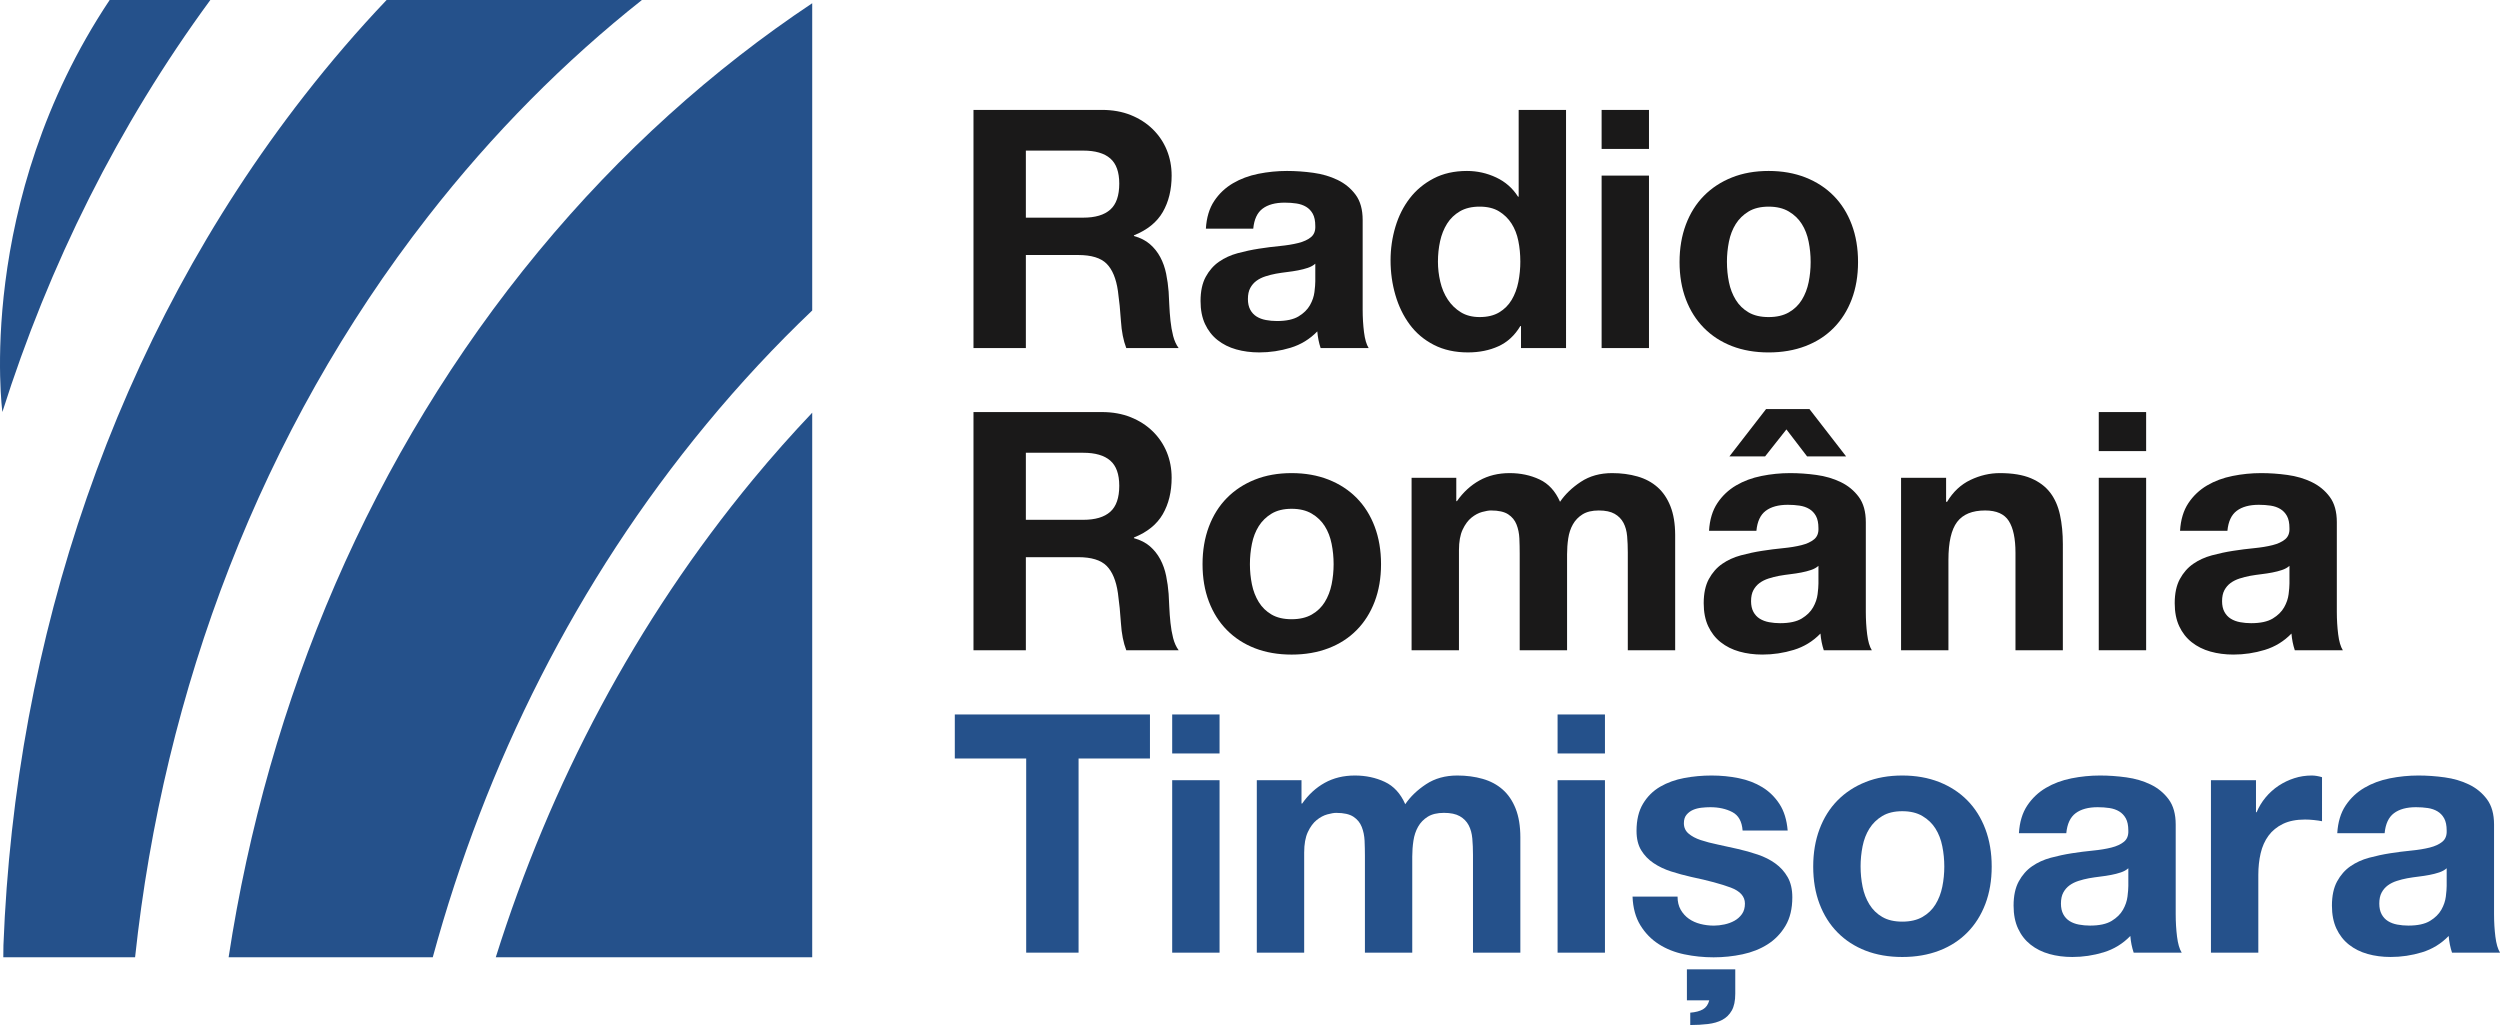 <?xml version="1.0" encoding="UTF-8" standalone="no"?>
<!-- Created with Inkscape (http://www.inkscape.org/) -->

<svg
   width="379.211mm"
   height="155.477mm"
   viewBox="0 0 379.211 155.477"
   version="1.1"
   id="svg5"
   xml:space="preserve"
   xmlns="http://www.w3.org/2000/svg"
   xmlns:svg="http://www.w3.org/2000/svg"><defs
     id="defs2" /><g
     id="layer1"
     transform="translate(-200.089,-44.952)"><g
       id="Group-2"
       transform="matrix(2.2,0,0,2.2,200.089,44.952)"
       fill="#25518b"
       style="fill-rule:evenodd;stroke:none;stroke-width:1"><path
         d="M 44.258,0 H 26.654 C 24.683,2.075 22.787,4.278 20.973,6.604 7.86,23.432 1.048,44.083 0.237,65.172 l -0.009,0.827 H 9.314 C 11.291,47.547 17.953,29.751 29.509,14.928 33.974,9.199 38.932,4.22 44.258,0"
         id="Fill-4042" /><path
         d="M 7.561,0 C -1.758,13.981 0.164,28.405 0.164,28.405 3.373,18.272 8.147,8.661 14.502,0 Z"
         id="Fill-4043" /><path
         d="M 37.138,17.322 C 25.554,31.339 18.473,48.265 15.763,66 H 29.838 C 33.477,52.659 39.742,40.088 48.693,29.259 51.013,26.45 53.455,23.831 56,21.408 V 0.223 C 49.154,4.785 42.793,10.484 37.138,17.322"
         id="Fill-4044" /><path
         d="M 34.183,66 H 56 V 28.455 c -1.395,1.473 -2.755,3.002 -4.075,4.599 -8.099,9.799 -13.995,21.017 -17.742,32.946"
         id="Fill-4045" /></g><g
       id="Group-5"
       transform="matrix(2.2,0,0,2.2,344.918,61.623)"
       fill-rule="nonzero"
       style="fill:none;stroke:none;stroke-width:1"><g
         id="Radio"
         transform="translate(1.288)"
         fill="#1a1919"><path
           d="M 3.611,7.429 V 2.806 h 3.956 c 0.828,0 1.449,0.18 1.863,0.54 0.414,0.36 0.621,0.939 0.621,1.736 0,0.828 -0.207,1.426 -0.621,1.794 C 9.016,7.245 8.395,7.429 7.567,7.429 Z M 0,0 v 16.422 h 3.611 v -6.417 h 3.611 c 0.905,0 1.556,0.199 1.955,0.598 0.399,0.399 0.659,1.027 0.782,1.886 0.092,0.659 0.161,1.349 0.207,2.07 0.046,0.721 0.169,1.342 0.368,1.863 h 3.611 C 13.976,16.192 13.85,15.912 13.765,15.582 13.681,15.253 13.62,14.904 13.582,14.536 13.543,14.168 13.516,13.808 13.501,13.455 13.486,13.102 13.47,12.796 13.455,12.535 13.424,12.121 13.367,11.707 13.283,11.293 13.198,10.879 13.064,10.499 12.88,10.155 12.696,9.809 12.458,9.511 12.167,9.258 11.876,9.005 11.508,8.817 11.063,8.694 V 8.648 C 11.983,8.28 12.646,7.743 13.053,7.038 13.459,6.333 13.662,5.497 13.662,4.531 13.662,3.902 13.551,3.316 13.329,2.772 13.106,2.227 12.784,1.748 12.363,1.334 11.941,0.92 11.435,0.594 10.845,0.356 10.254,0.119 9.591,0 8.855,0 Z"
           id="Shape" /><path
           d="M 16.023,8.188 C 16.069,7.421 16.261,6.785 16.598,6.279 16.935,5.773 17.365,5.367 17.886,5.06 18.407,4.753 18.994,4.535 19.645,4.404 20.297,4.274 20.953,4.209 21.612,4.209 c 0.598,0 1.204,0.042 1.817,0.127 0.613,0.084 1.173,0.249 1.679,0.494 0.506,0.245 0.92,0.587 1.242,1.024 0.322,0.437 0.483,1.016 0.483,1.736 v 6.187 c 0,0.537 0.031,1.05 0.092,1.541 0.061,0.491 0.169,0.859 0.322,1.104 h -3.312 c -0.061,-0.184 -0.111,-0.372 -0.149,-0.564 -0.038,-0.192 -0.065,-0.387 -0.081,-0.587 -0.521,0.537 -1.135,0.912 -1.84,1.127 -0.705,0.215 -1.426,0.322 -2.162,0.322 -0.567,0 -1.096,-0.069 -1.587,-0.207 -0.491,-0.138 -0.92,-0.353 -1.288,-0.644 -0.368,-0.291 -0.655,-0.659 -0.863,-1.104 -0.207,-0.445 -0.31,-0.974 -0.31,-1.587 0,-0.675 0.119,-1.23 0.356,-1.667 0.238,-0.437 0.544,-0.786 0.92,-1.046 0.376,-0.261 0.805,-0.456 1.288,-0.587 0.483,-0.13 0.97,-0.234 1.46,-0.31 0.491,-0.077 0.974,-0.138 1.449,-0.184 0.475,-0.046 0.897,-0.115 1.265,-0.207 0.368,-0.092 0.659,-0.226 0.874,-0.403 0.215,-0.176 0.314,-0.433 0.299,-0.77 0,-0.353 -0.058,-0.632 -0.172,-0.84 -0.115,-0.207 -0.268,-0.368 -0.46,-0.483 -0.192,-0.115 -0.414,-0.192 -0.667,-0.23 C 22.015,6.413 21.742,6.394 21.451,6.394 c -0.644,0 -1.15,0.138 -1.518,0.414 -0.368,0.276 -0.583,0.736 -0.644,1.38 z m 7.544,2.415 c -0.138,0.123 -0.31,0.218 -0.517,0.287 -0.207,0.069 -0.429,0.127 -0.667,0.172 -0.238,0.046 -0.487,0.084 -0.748,0.115 -0.261,0.031 -0.521,0.069 -0.782,0.115 -0.245,0.046 -0.487,0.107 -0.725,0.184 -0.238,0.077 -0.445,0.18 -0.621,0.31 -0.176,0.13 -0.318,0.295 -0.425,0.494 -0.107,0.199 -0.161,0.452 -0.161,0.759 0,0.291 0.054,0.537 0.161,0.736 0.107,0.199 0.253,0.356 0.437,0.471 0.184,0.115 0.399,0.196 0.644,0.241 0.245,0.046 0.498,0.069 0.759,0.069 0.644,0 1.142,-0.107 1.495,-0.322 0.353,-0.215 0.613,-0.471 0.782,-0.77 0.169,-0.299 0.272,-0.602 0.31,-0.908 0.038,-0.307 0.058,-0.552 0.058,-0.736 z"
           id="path42534" /><path
           d="m 37.704,10.442 c 0,0.491 -0.046,0.966 -0.138,1.426 -0.092,0.46 -0.245,0.87 -0.46,1.23 -0.215,0.36 -0.502,0.648 -0.863,0.863 -0.36,0.215 -0.809,0.322 -1.345,0.322 -0.506,0 -0.939,-0.111 -1.3,-0.334 -0.36,-0.222 -0.659,-0.514 -0.897,-0.874 -0.238,-0.36 -0.41,-0.77 -0.517,-1.23 -0.107,-0.46 -0.161,-0.92 -0.161,-1.38 0,-0.491 0.05,-0.962 0.149,-1.415 0.1,-0.452 0.261,-0.855 0.483,-1.208 0.222,-0.353 0.517,-0.636 0.885,-0.851 0.368,-0.215 0.82,-0.322 1.357,-0.322 0.537,0 0.981,0.107 1.334,0.322 0.353,0.215 0.64,0.494 0.863,0.84 0.222,0.345 0.38,0.744 0.471,1.196 0.092,0.452 0.138,0.924 0.138,1.415 z m 0.046,4.462 v 1.518 h 3.105 V 0 H 37.589 V 5.98 H 37.543 C 37.175,5.397 36.673,4.957 36.036,4.657 35.4,4.359 34.729,4.209 34.024,4.209 c -0.874,0 -1.641,0.172 -2.3,0.517 -0.659,0.345 -1.208,0.801 -1.645,1.369 -0.437,0.567 -0.767,1.223 -0.989,1.966 -0.222,0.744 -0.334,1.514 -0.334,2.312 0,0.828 0.111,1.625 0.334,2.392 0.222,0.767 0.552,1.445 0.989,2.035 0.437,0.59 0.993,1.058 1.667,1.403 0.675,0.345 1.457,0.517 2.346,0.517 0.782,0 1.484,-0.142 2.104,-0.425 0.621,-0.284 1.123,-0.748 1.506,-1.391 z"
           id="path42536" /><path
           d="M 46.574,2.691 V 0 h -3.266 v 2.691 z m -3.266,1.84 v 11.891 h 3.266 V 4.531 Z"
           id="path42538" /><path
           d="m 51.948,10.488 c 0,-0.475 0.046,-0.943 0.138,-1.403 0.092,-0.46 0.249,-0.866 0.471,-1.219 C 52.78,7.513 53.075,7.226 53.443,7.003 53.811,6.781 54.271,6.67 54.823,6.67 c 0.552,0 1.016,0.111 1.391,0.334 0.376,0.222 0.675,0.51 0.897,0.863 0.222,0.353 0.38,0.759 0.471,1.219 0.092,0.46 0.138,0.928 0.138,1.403 0,0.475 -0.046,0.939 -0.138,1.391 -0.092,0.452 -0.249,0.859 -0.471,1.219 -0.222,0.36 -0.521,0.648 -0.897,0.863 -0.376,0.215 -0.84,0.322 -1.391,0.322 -0.552,0 -1.012,-0.107 -1.38,-0.322 -0.368,-0.215 -0.663,-0.502 -0.885,-0.863 -0.222,-0.36 -0.38,-0.767 -0.471,-1.219 -0.092,-0.452 -0.138,-0.916 -0.138,-1.391 z m -3.266,0 c 0,0.951 0.146,1.809 0.437,2.576 0.291,0.767 0.705,1.422 1.242,1.966 0.537,0.544 1.181,0.962 1.932,1.254 0.751,0.291 1.595,0.437 2.53,0.437 0.935,0 1.782,-0.146 2.542,-0.437 0.759,-0.291 1.407,-0.709 1.944,-1.254 0.537,-0.544 0.951,-1.2 1.242,-1.966 0.291,-0.767 0.437,-1.625 0.437,-2.576 0,-0.951 -0.146,-1.813 -0.437,-2.587 C 60.259,7.126 59.845,6.467 59.308,5.923 58.771,5.378 58.123,4.957 57.364,4.657 56.605,4.359 55.758,4.209 54.823,4.209 c -0.935,0 -1.779,0.149 -2.53,0.449 -0.751,0.299 -1.395,0.721 -1.932,1.265 -0.537,0.544 -0.951,1.204 -1.242,1.978 -0.291,0.774 -0.437,1.637 -0.437,2.587 z"
           id="path42540" /></g><g
         id="România"
         transform="translate(1.288,20.626)"
         fill="#1a1919"><path
           d="M 3.611,7.636 V 3.013 h 3.956 c 0.828,0 1.449,0.18 1.863,0.54 0.414,0.36 0.621,0.939 0.621,1.736 0,0.828 -0.207,1.426 -0.621,1.794 C 9.016,7.452 8.395,7.636 7.567,7.636 Z M 0,0.207 v 16.422 h 3.611 v -6.417 h 3.611 c 0.905,0 1.556,0.199 1.955,0.598 0.399,0.399 0.659,1.027 0.782,1.886 0.092,0.659 0.161,1.349 0.207,2.07 0.046,0.721 0.169,1.342 0.368,1.863 h 3.611 C 13.976,16.399 13.85,16.119 13.765,15.79 13.681,15.46 13.62,15.111 13.582,14.743 13.543,14.375 13.516,14.015 13.501,13.662 13.486,13.309 13.47,13.003 13.455,12.742 13.424,12.328 13.367,11.914 13.283,11.5 13.198,11.086 13.064,10.707 12.88,10.361 12.696,10.017 12.458,9.717 12.167,9.464 11.876,9.211 11.508,9.024 11.063,8.901 V 8.855 C 11.983,8.487 12.646,7.95 13.053,7.245 13.459,6.54 13.662,5.704 13.662,4.738 13.662,4.109 13.551,3.523 13.329,2.978 13.106,2.434 12.784,1.955 12.363,1.541 11.941,1.127 11.435,0.801 10.845,0.564 10.254,0.326 9.591,0.207 8.855,0.207 Z"
           id="path42543" /><path
           d="m 19.059,10.695 c 0,-0.475 0.046,-0.943 0.138,-1.403 0.092,-0.46 0.249,-0.866 0.471,-1.219 0.222,-0.353 0.517,-0.64 0.885,-0.863 0.368,-0.222 0.828,-0.334 1.38,-0.334 0.552,0 1.016,0.111 1.391,0.334 0.376,0.222 0.675,0.51 0.897,0.863 0.222,0.353 0.38,0.759 0.471,1.219 0.092,0.46 0.138,0.928 0.138,1.403 0,0.475 -0.046,0.939 -0.138,1.391 -0.092,0.452 -0.249,0.859 -0.471,1.219 -0.222,0.36 -0.521,0.648 -0.897,0.863 -0.376,0.215 -0.84,0.322 -1.391,0.322 -0.552,0 -1.012,-0.107 -1.38,-0.322 -0.368,-0.215 -0.663,-0.502 -0.885,-0.863 -0.222,-0.36 -0.38,-0.767 -0.471,-1.219 -0.092,-0.452 -0.138,-0.916 -0.138,-1.391 z m -3.266,0 c 0,0.951 0.146,1.809 0.437,2.576 0.291,0.767 0.705,1.422 1.242,1.966 0.537,0.544 1.181,0.962 1.932,1.254 0.751,0.291 1.595,0.437 2.53,0.437 0.935,0 1.782,-0.146 2.542,-0.437 0.759,-0.291 1.407,-0.709 1.944,-1.254 0.537,-0.544 0.951,-1.2 1.242,-1.966 0.291,-0.767 0.437,-1.625 0.437,-2.576 0,-0.951 -0.146,-1.813 -0.437,-2.587 C 27.37,7.333 26.956,6.674 26.419,6.13 25.882,5.585 25.235,5.163 24.476,4.864 23.716,4.566 22.869,4.416 21.934,4.416 c -0.935,0 -1.779,0.149 -2.53,0.449 -0.751,0.299 -1.395,0.721 -1.932,1.265 -0.537,0.544 -0.951,1.204 -1.242,1.978 -0.291,0.774 -0.437,1.637 -0.437,2.587 z"
           id="path42545" /><path
           d="m 30.206,4.738 v 11.891 h 3.266 v -6.9 c 0,-0.583 0.084,-1.054 0.253,-1.415 0.169,-0.36 0.372,-0.636 0.61,-0.828 0.238,-0.192 0.483,-0.322 0.736,-0.391 0.253,-0.069 0.456,-0.103 0.61,-0.103 0.521,0 0.916,0.088 1.185,0.265 0.268,0.176 0.46,0.41 0.575,0.702 0.115,0.291 0.18,0.61 0.196,0.955 0.015,0.345 0.023,0.694 0.023,1.046 v 6.67 h 3.266 v -6.624 c 0,-0.368 0.027,-0.732 0.081,-1.093 0.054,-0.36 0.161,-0.682 0.322,-0.966 0.161,-0.284 0.383,-0.514 0.667,-0.69 0.284,-0.176 0.655,-0.265 1.115,-0.265 0.46,0 0.824,0.077 1.093,0.23 0.268,0.153 0.471,0.36 0.61,0.621 0.138,0.261 0.222,0.567 0.253,0.92 0.031,0.353 0.046,0.728 0.046,1.127 v 6.739 h 3.266 V 8.671 C 48.376,7.904 48.269,7.249 48.054,6.705 47.839,6.16 47.54,5.719 47.157,5.382 46.774,5.045 46.314,4.799 45.777,4.646 45.24,4.493 44.658,4.416 44.029,4.416 43.201,4.416 42.484,4.615 41.879,5.014 41.273,5.413 40.794,5.873 40.441,6.394 40.119,5.658 39.648,5.144 39.026,4.853 38.406,4.562 37.719,4.416 36.968,4.416 c -0.782,0 -1.476,0.169 -2.082,0.506 -0.606,0.337 -1.123,0.813 -1.552,1.426 h -0.046 v -1.61 z"
           id="Path" /><path
           d="M 50.714,8.395 C 50.76,7.628 50.952,6.992 51.289,6.486 51.626,5.98 52.056,5.574 52.577,5.267 53.098,4.96 53.685,4.742 54.337,4.612 54.988,4.481 55.644,4.416 56.303,4.416 c 0.598,0 1.204,0.042 1.817,0.127 0.613,0.084 1.173,0.249 1.679,0.494 0.506,0.245 0.92,0.587 1.242,1.024 0.322,0.437 0.483,1.016 0.483,1.736 v 6.187 c 0,0.537 0.031,1.05 0.092,1.541 0.061,0.491 0.169,0.859 0.322,1.104 h -3.312 c -0.061,-0.184 -0.111,-0.372 -0.149,-0.564 -0.038,-0.192 -0.065,-0.387 -0.081,-0.587 -0.521,0.537 -1.135,0.912 -1.84,1.127 -0.705,0.215 -1.426,0.322 -2.162,0.322 -0.567,0 -1.096,-0.069 -1.587,-0.207 -0.491,-0.138 -0.92,-0.353 -1.288,-0.644 -0.368,-0.291 -0.655,-0.659 -0.863,-1.104 -0.207,-0.445 -0.31,-0.974 -0.31,-1.587 0,-0.675 0.119,-1.23 0.356,-1.667 0.238,-0.437 0.544,-0.786 0.92,-1.046 0.376,-0.261 0.805,-0.456 1.288,-0.587 0.483,-0.13 0.97,-0.234 1.46,-0.31 0.491,-0.077 0.974,-0.138 1.449,-0.184 0.475,-0.046 0.897,-0.115 1.265,-0.207 0.368,-0.092 0.659,-0.226 0.874,-0.403 0.215,-0.176 0.314,-0.433 0.299,-0.77 0,-0.353 -0.058,-0.632 -0.172,-0.84 -0.115,-0.207 -0.268,-0.368 -0.46,-0.483 -0.192,-0.115 -0.414,-0.192 -0.667,-0.23 C 56.706,6.62 56.433,6.601 56.142,6.601 c -0.644,0 -1.15,0.138 -1.518,0.414 -0.368,0.276 -0.583,0.736 -0.644,1.38 z m 7.544,2.415 c -0.138,0.123 -0.31,0.218 -0.517,0.287 -0.207,0.069 -0.429,0.127 -0.667,0.172 -0.238,0.046 -0.487,0.084 -0.748,0.115 -0.261,0.031 -0.521,0.069 -0.782,0.115 -0.245,0.046 -0.487,0.107 -0.725,0.184 -0.238,0.077 -0.445,0.18 -0.621,0.31 -0.176,0.13 -0.318,0.295 -0.425,0.494 -0.107,0.199 -0.161,0.452 -0.161,0.759 0,0.291 0.054,0.537 0.161,0.736 0.107,0.199 0.253,0.356 0.437,0.471 0.184,0.115 0.399,0.196 0.644,0.241 0.245,0.046 0.498,0.069 0.759,0.069 0.644,0 1.142,-0.107 1.495,-0.322 0.353,-0.215 0.613,-0.471 0.782,-0.77 0.169,-0.299 0.272,-0.602 0.31,-0.908 0.038,-0.307 0.058,-0.552 0.058,-0.736 z M 57.637,0 60.167,3.266 H 57.476 L 56.05,1.403 54.578,3.266 H 52.117 L 54.647,0 Z"
           id="path42548" /><path
           d="m 63.954,4.738 v 11.891 h 3.266 v -6.233 c 0,-1.211 0.199,-2.082 0.598,-2.611 0.399,-0.529 1.043,-0.793 1.932,-0.793 0.782,0 1.326,0.241 1.633,0.725 0.307,0.483 0.46,1.215 0.46,2.196 v 6.716 h 3.266 V 9.315 C 75.109,8.579 75.044,7.908 74.913,7.303 74.783,6.697 74.557,6.183 74.235,5.761 73.913,5.34 73.472,5.01 72.912,4.772 72.353,4.535 71.636,4.416 70.762,4.416 c -0.69,0 -1.365,0.157 -2.024,0.471 -0.659,0.314 -1.196,0.817 -1.61,1.506 H 67.059 V 4.738 Z"
           id="path42550" /><path
           d="M 80.851,2.898 V 0.207 h -3.266 v 2.691 z m -3.266,1.84 v 11.891 h 3.266 V 4.738 Z"
           id="path42552" /><path
           d="M 83.189,8.395 C 83.235,7.628 83.427,6.992 83.764,6.486 84.101,5.98 84.531,5.574 85.052,5.267 85.573,4.96 86.16,4.742 86.811,4.612 87.463,4.481 88.119,4.416 88.778,4.416 c 0.598,0 1.204,0.042 1.817,0.127 0.613,0.084 1.173,0.249 1.679,0.494 0.506,0.245 0.92,0.587 1.242,1.024 0.322,0.437 0.483,1.016 0.483,1.736 v 6.187 c 0,0.537 0.031,1.05 0.092,1.541 0.061,0.491 0.169,0.859 0.322,1.104 h -3.312 c -0.061,-0.184 -0.111,-0.372 -0.149,-0.564 -0.038,-0.192 -0.065,-0.387 -0.081,-0.587 -0.521,0.537 -1.135,0.912 -1.84,1.127 -0.705,0.215 -1.426,0.322 -2.162,0.322 -0.567,0 -1.096,-0.069 -1.587,-0.207 -0.491,-0.138 -0.92,-0.353 -1.288,-0.644 -0.368,-0.291 -0.655,-0.659 -0.863,-1.104 -0.207,-0.445 -0.31,-0.974 -0.31,-1.587 0,-0.675 0.119,-1.23 0.356,-1.667 0.238,-0.437 0.544,-0.786 0.92,-1.046 0.376,-0.261 0.805,-0.456 1.288,-0.587 0.483,-0.13 0.97,-0.234 1.46,-0.31 0.491,-0.077 0.974,-0.138 1.449,-0.184 0.475,-0.046 0.897,-0.115 1.265,-0.207 0.368,-0.092 0.659,-0.226 0.874,-0.403 0.215,-0.176 0.314,-0.433 0.299,-0.77 0,-0.353 -0.058,-0.632 -0.172,-0.84 -0.115,-0.207 -0.268,-0.368 -0.46,-0.483 -0.192,-0.115 -0.414,-0.192 -0.667,-0.23 C 89.18,6.62 88.908,6.601 88.617,6.601 c -0.644,0 -1.15,0.138 -1.518,0.414 -0.368,0.276 -0.583,0.736 -0.644,1.38 z m 7.544,2.415 c -0.138,0.123 -0.31,0.218 -0.517,0.287 -0.207,0.069 -0.429,0.127 -0.667,0.172 -0.238,0.046 -0.487,0.084 -0.748,0.115 -0.261,0.031 -0.521,0.069 -0.782,0.115 -0.245,0.046 -0.487,0.107 -0.725,0.184 -0.238,0.077 -0.445,0.18 -0.621,0.31 -0.176,0.13 -0.318,0.295 -0.425,0.494 -0.107,0.199 -0.161,0.452 -0.161,0.759 0,0.291 0.054,0.537 0.161,0.736 0.107,0.199 0.253,0.356 0.437,0.471 0.184,0.115 0.399,0.196 0.644,0.241 0.245,0.046 0.498,0.069 0.759,0.069 0.644,0 1.142,-0.107 1.495,-0.322 0.353,-0.215 0.613,-0.471 0.782,-0.77 0.169,-0.299 0.272,-0.602 0.31,-0.908 0.038,-0.307 0.058,-0.552 0.058,-0.736 z"
           id="path42554" /></g><g
         id="Timișoara"
         transform="translate(0,41.683)"
         fill="#25518b"><polygon
           id="polygon42557"
           points="8.533,16.422 8.533,3.036 13.455,3.036 13.455,0 0,0 0,3.036 4.922,3.036 4.922,16.422 " /><path
           d="M 18.254,2.691 V 0 h -3.266 v 2.691 z m -3.266,1.84 v 11.891 h 3.266 V 4.531 Z"
           id="path42559" /><path
           d="m 20.822,4.531 v 11.891 h 3.266 v -6.9 c 0,-0.583 0.084,-1.054 0.253,-1.415 0.169,-0.36 0.372,-0.636 0.61,-0.828 0.238,-0.192 0.483,-0.322 0.736,-0.391 0.253,-0.069 0.456,-0.103 0.61,-0.103 0.521,0 0.916,0.088 1.185,0.265 0.268,0.176 0.46,0.41 0.575,0.702 0.115,0.291 0.18,0.61 0.196,0.955 0.015,0.345 0.023,0.694 0.023,1.046 v 6.67 H 31.54 V 9.798 c 0,-0.368 0.027,-0.732 0.081,-1.093 0.054,-0.36 0.161,-0.682 0.322,-0.966 0.161,-0.284 0.383,-0.514 0.667,-0.69 0.284,-0.176 0.655,-0.265 1.115,-0.265 0.46,0 0.824,0.077 1.093,0.23 0.268,0.153 0.471,0.36 0.61,0.621 0.138,0.261 0.222,0.567 0.253,0.92 0.031,0.353 0.046,0.728 0.046,1.127 v 6.739 h 3.266 V 8.464 C 38.992,7.697 38.885,7.042 38.67,6.497 38.455,5.953 38.156,5.512 37.773,5.175 37.39,4.838 36.93,4.592 36.393,4.439 35.856,4.286 35.274,4.209 34.645,4.209 33.817,4.209 33.1,4.408 32.495,4.807 31.889,5.206 31.41,5.666 31.057,6.187 30.735,5.451 30.264,4.937 29.642,4.646 29.021,4.355 28.335,4.209 27.584,4.209 c -0.782,0 -1.476,0.169 -2.082,0.506 -0.606,0.337 -1.123,0.813 -1.552,1.426 h -0.046 v -1.61 z"
           id="path42561" /><path
           d="M 44.826,2.691 V 0 H 41.56 v 2.691 z m -3.266,1.84 v 11.891 h 3.266 V 4.531 Z"
           id="path42563" /><path
           d="m 49.832,12.558 c 0,0.353 0.073,0.655 0.218,0.908 0.146,0.253 0.334,0.46 0.564,0.621 0.23,0.161 0.494,0.28 0.793,0.356 0.299,0.077 0.61,0.115 0.931,0.115 0.23,0 0.471,-0.027 0.725,-0.081 0.253,-0.054 0.483,-0.138 0.69,-0.253 0.207,-0.115 0.38,-0.268 0.517,-0.46 0.138,-0.192 0.207,-0.433 0.207,-0.725 0,-0.491 -0.326,-0.859 -0.978,-1.104 C 52.849,11.692 51.94,11.446 50.775,11.201 50.3,11.094 49.836,10.967 49.383,10.822 48.931,10.676 48.529,10.484 48.176,10.246 47.823,10.009 47.54,9.714 47.325,9.361 47.11,9.008 47.003,8.564 47.003,8.027 c 0,-0.751 0.149,-1.376 0.449,-1.875 0.299,-0.498 0.694,-0.889 1.185,-1.173 0.491,-0.284 1.043,-0.483 1.656,-0.598 0.613,-0.115 1.242,-0.172 1.886,-0.172 0.644,0 1.269,0.061 1.875,0.184 0.606,0.123 1.146,0.33 1.621,0.621 0.475,0.291 0.87,0.678 1.185,1.161 0.314,0.483 0.502,1.093 0.564,1.829 H 54.317 C 54.271,7.375 54.033,6.95 53.604,6.728 53.175,6.505 52.669,6.394 52.086,6.394 c -0.184,0 -0.383,0.011 -0.598,0.035 -0.215,0.023 -0.41,0.073 -0.587,0.149 -0.176,0.077 -0.326,0.188 -0.449,0.334 -0.123,0.146 -0.184,0.341 -0.184,0.587 0,0.291 0.107,0.529 0.322,0.713 0.215,0.184 0.494,0.334 0.84,0.449 0.345,0.115 0.74,0.218 1.185,0.31 0.445,0.092 0.897,0.192 1.357,0.299 0.475,0.107 0.939,0.238 1.391,0.391 0.452,0.153 0.855,0.356 1.208,0.61 0.353,0.253 0.636,0.567 0.851,0.943 0.215,0.376 0.322,0.84 0.322,1.391 0,0.782 -0.157,1.438 -0.471,1.966 -0.314,0.529 -0.725,0.955 -1.23,1.276 -0.506,0.322 -1.085,0.552 -1.736,0.69 -0.652,0.138 -1.315,0.207 -1.99,0.207 -0.69,0 -1.365,-0.069 -2.024,-0.207 -0.659,-0.138 -1.246,-0.372 -1.76,-0.702 -0.514,-0.33 -0.935,-0.763 -1.265,-1.3 -0.33,-0.537 -0.51,-1.196 -0.54,-1.978 z m 0.644,5.014 h 3.335 v 1.679 c 0,0.491 -0.081,0.878 -0.241,1.161 -0.161,0.284 -0.38,0.498 -0.655,0.644 -0.276,0.146 -0.606,0.241 -0.989,0.287 -0.383,0.046 -0.79,0.069 -1.219,0.069 v -0.851 c 0.368,-0.031 0.659,-0.107 0.874,-0.23 0.215,-0.123 0.36,-0.33 0.437,-0.621 h -1.541 z"
           id="path42565" /><path
           d="m 62.451,10.488 c 0,-0.475 0.046,-0.943 0.138,-1.403 0.092,-0.46 0.249,-0.866 0.471,-1.219 C 63.283,7.513 63.578,7.226 63.946,7.003 64.314,6.781 64.774,6.67 65.326,6.67 c 0.552,0 1.016,0.111 1.391,0.334 0.376,0.222 0.675,0.51 0.897,0.863 0.222,0.353 0.38,0.759 0.471,1.219 0.092,0.46 0.138,0.928 0.138,1.403 0,0.475 -0.046,0.939 -0.138,1.391 -0.092,0.452 -0.249,0.859 -0.471,1.219 -0.222,0.36 -0.521,0.648 -0.897,0.863 -0.376,0.215 -0.84,0.322 -1.391,0.322 -0.552,0 -1.012,-0.107 -1.38,-0.322 -0.368,-0.215 -0.663,-0.502 -0.885,-0.863 -0.222,-0.36 -0.38,-0.767 -0.471,-1.219 -0.092,-0.452 -0.138,-0.916 -0.138,-1.391 z m -3.266,0 c 0,0.951 0.146,1.809 0.437,2.576 0.291,0.767 0.705,1.422 1.242,1.966 0.537,0.544 1.181,0.962 1.932,1.254 0.751,0.291 1.595,0.437 2.53,0.437 0.935,0 1.782,-0.146 2.542,-0.437 0.759,-0.291 1.407,-0.709 1.944,-1.254 0.537,-0.544 0.951,-1.2 1.242,-1.966 0.291,-0.767 0.437,-1.625 0.437,-2.576 0,-0.951 -0.146,-1.813 -0.437,-2.587 C 70.762,7.126 70.348,6.467 69.811,5.923 69.274,5.378 68.626,4.957 67.868,4.657 67.109,4.359 66.261,4.209 65.326,4.209 c -0.935,0 -1.779,0.149 -2.53,0.449 -0.751,0.299 -1.395,0.721 -1.932,1.265 -0.537,0.544 -0.951,1.204 -1.242,1.978 -0.291,0.774 -0.437,1.637 -0.437,2.587 z"
           id="path42567" /><path
           d="M 73.368,8.188 C 73.414,7.421 73.606,6.785 73.943,6.279 74.28,5.773 74.71,5.367 75.231,5.06 75.752,4.753 76.339,4.535 76.99,4.404 77.642,4.274 78.298,4.209 78.957,4.209 c 0.598,0 1.204,0.042 1.817,0.127 0.613,0.084 1.173,0.249 1.679,0.494 0.506,0.245 0.92,0.587 1.242,1.024 0.322,0.437 0.483,1.016 0.483,1.736 v 6.187 c 0,0.537 0.031,1.05 0.092,1.541 0.061,0.491 0.169,0.859 0.322,1.104 H 81.28 C 81.219,16.238 81.169,16.05 81.13,15.858 81.092,15.667 81.065,15.471 81.05,15.272 c -0.521,0.537 -1.135,0.912 -1.84,1.127 -0.705,0.215 -1.426,0.322 -2.162,0.322 -0.567,0 -1.096,-0.069 -1.587,-0.207 C 74.97,16.376 74.541,16.161 74.173,15.87 73.805,15.579 73.517,15.211 73.311,14.766 73.103,14.321 73,13.792 73,13.179 c 0,-0.675 0.119,-1.23 0.356,-1.667 0.238,-0.437 0.544,-0.786 0.92,-1.046 0.376,-0.261 0.805,-0.456 1.288,-0.587 0.483,-0.13 0.97,-0.234 1.46,-0.31 0.491,-0.077 0.974,-0.138 1.449,-0.184 0.475,-0.046 0.897,-0.115 1.265,-0.207 0.368,-0.092 0.659,-0.226 0.874,-0.403 0.215,-0.176 0.314,-0.433 0.299,-0.77 0,-0.353 -0.058,-0.632 -0.172,-0.84 -0.115,-0.207 -0.268,-0.368 -0.46,-0.483 -0.192,-0.115 -0.414,-0.192 -0.667,-0.23 C 79.359,6.413 79.087,6.394 78.796,6.394 c -0.644,0 -1.15,0.138 -1.518,0.414 -0.368,0.276 -0.583,0.736 -0.644,1.38 z m 7.544,2.415 c -0.138,0.123 -0.31,0.218 -0.517,0.287 -0.207,0.069 -0.429,0.127 -0.667,0.172 -0.238,0.046 -0.487,0.084 -0.748,0.115 -0.261,0.031 -0.521,0.069 -0.782,0.115 -0.245,0.046 -0.487,0.107 -0.725,0.184 -0.238,0.077 -0.445,0.18 -0.621,0.31 -0.176,0.13 -0.318,0.295 -0.425,0.494 -0.107,0.199 -0.161,0.452 -0.161,0.759 0,0.291 0.054,0.537 0.161,0.736 0.107,0.199 0.253,0.356 0.437,0.471 0.184,0.115 0.399,0.196 0.644,0.241 0.245,0.046 0.498,0.069 0.759,0.069 0.644,0 1.142,-0.107 1.495,-0.322 0.353,-0.215 0.613,-0.471 0.782,-0.77 0.169,-0.299 0.272,-0.602 0.31,-0.908 0.038,-0.307 0.058,-0.552 0.058,-0.736 z"
           id="path42569" /><path
           d="m 86.608,4.531 v 11.891 h 3.266 v -5.359 c 0,-0.537 0.054,-1.035 0.161,-1.495 0.107,-0.46 0.287,-0.863 0.54,-1.208 0.253,-0.345 0.587,-0.617 1,-0.817 0.414,-0.199 0.92,-0.299 1.518,-0.299 0.199,0 0.406,0.011 0.621,0.035 0.215,0.023 0.399,0.05 0.552,0.081 V 4.324 C 94.006,4.247 93.769,4.209 93.554,4.209 93.14,4.209 92.741,4.27 92.358,4.393 91.975,4.516 91.614,4.688 91.277,4.91 90.94,5.133 90.641,5.401 90.38,5.715 90.119,6.03 89.912,6.371 89.759,6.739 H 89.713 V 4.531 Z"
           id="path42571" /><path
           d="M 95.317,8.188 C 95.363,7.421 95.555,6.785 95.892,6.279 96.229,5.773 96.659,5.367 97.18,5.06 97.701,4.753 98.288,4.535 98.939,4.404 99.591,4.274 100.247,4.209 100.906,4.209 c 0.598,0 1.204,0.042 1.817,0.127 0.613,0.084 1.173,0.249 1.679,0.494 0.506,0.245 0.92,0.587 1.242,1.024 0.322,0.437 0.483,1.016 0.483,1.736 v 6.187 c 0,0.537 0.031,1.05 0.092,1.541 0.061,0.491 0.169,0.859 0.322,1.104 h -3.312 c -0.061,-0.184 -0.111,-0.372 -0.149,-0.564 -0.038,-0.192 -0.065,-0.387 -0.081,-0.587 -0.521,0.537 -1.135,0.912 -1.84,1.127 -0.705,0.215 -1.426,0.322 -2.162,0.322 -0.567,0 -1.096,-0.069 -1.587,-0.207 -0.491,-0.138 -0.92,-0.353 -1.288,-0.644 -0.368,-0.291 -0.655,-0.659 -0.863,-1.104 -0.207,-0.445 -0.31,-0.974 -0.31,-1.587 0,-0.675 0.119,-1.23 0.356,-1.667 0.238,-0.437 0.544,-0.786 0.92,-1.046 0.376,-0.261 0.805,-0.456 1.288,-0.587 0.483,-0.13 0.97,-0.234 1.46,-0.31 0.491,-0.077 0.974,-0.138 1.449,-0.184 0.475,-0.046 0.897,-0.115 1.265,-0.207 0.368,-0.092 0.659,-0.226 0.874,-0.403 0.215,-0.176 0.314,-0.433 0.299,-0.77 0,-0.353 -0.058,-0.632 -0.172,-0.84 -0.115,-0.207 -0.268,-0.368 -0.46,-0.483 -0.192,-0.115 -0.414,-0.192 -0.667,-0.23 -0.253,-0.038 -0.525,-0.058 -0.817,-0.058 -0.644,0 -1.15,0.138 -1.518,0.414 -0.368,0.276 -0.583,0.736 -0.644,1.38 z m 7.544,2.415 c -0.138,0.123 -0.31,0.218 -0.517,0.287 -0.207,0.069 -0.429,0.127 -0.667,0.172 -0.238,0.046 -0.487,0.084 -0.748,0.115 -0.261,0.031 -0.521,0.069 -0.782,0.115 -0.245,0.046 -0.487,0.107 -0.725,0.184 -0.238,0.077 -0.445,0.18 -0.621,0.31 -0.176,0.13 -0.318,0.295 -0.425,0.494 -0.107,0.199 -0.161,0.452 -0.161,0.759 0,0.291 0.054,0.537 0.161,0.736 0.107,0.199 0.253,0.356 0.437,0.471 0.184,0.115 0.399,0.196 0.644,0.241 0.245,0.046 0.498,0.069 0.759,0.069 0.644,0 1.142,-0.107 1.495,-0.322 0.353,-0.215 0.613,-0.471 0.782,-0.77 0.169,-0.299 0.272,-0.602 0.31,-0.908 0.038,-0.307 0.058,-0.552 0.058,-0.736 z"
           id="path42573" /></g></g></g></svg>
